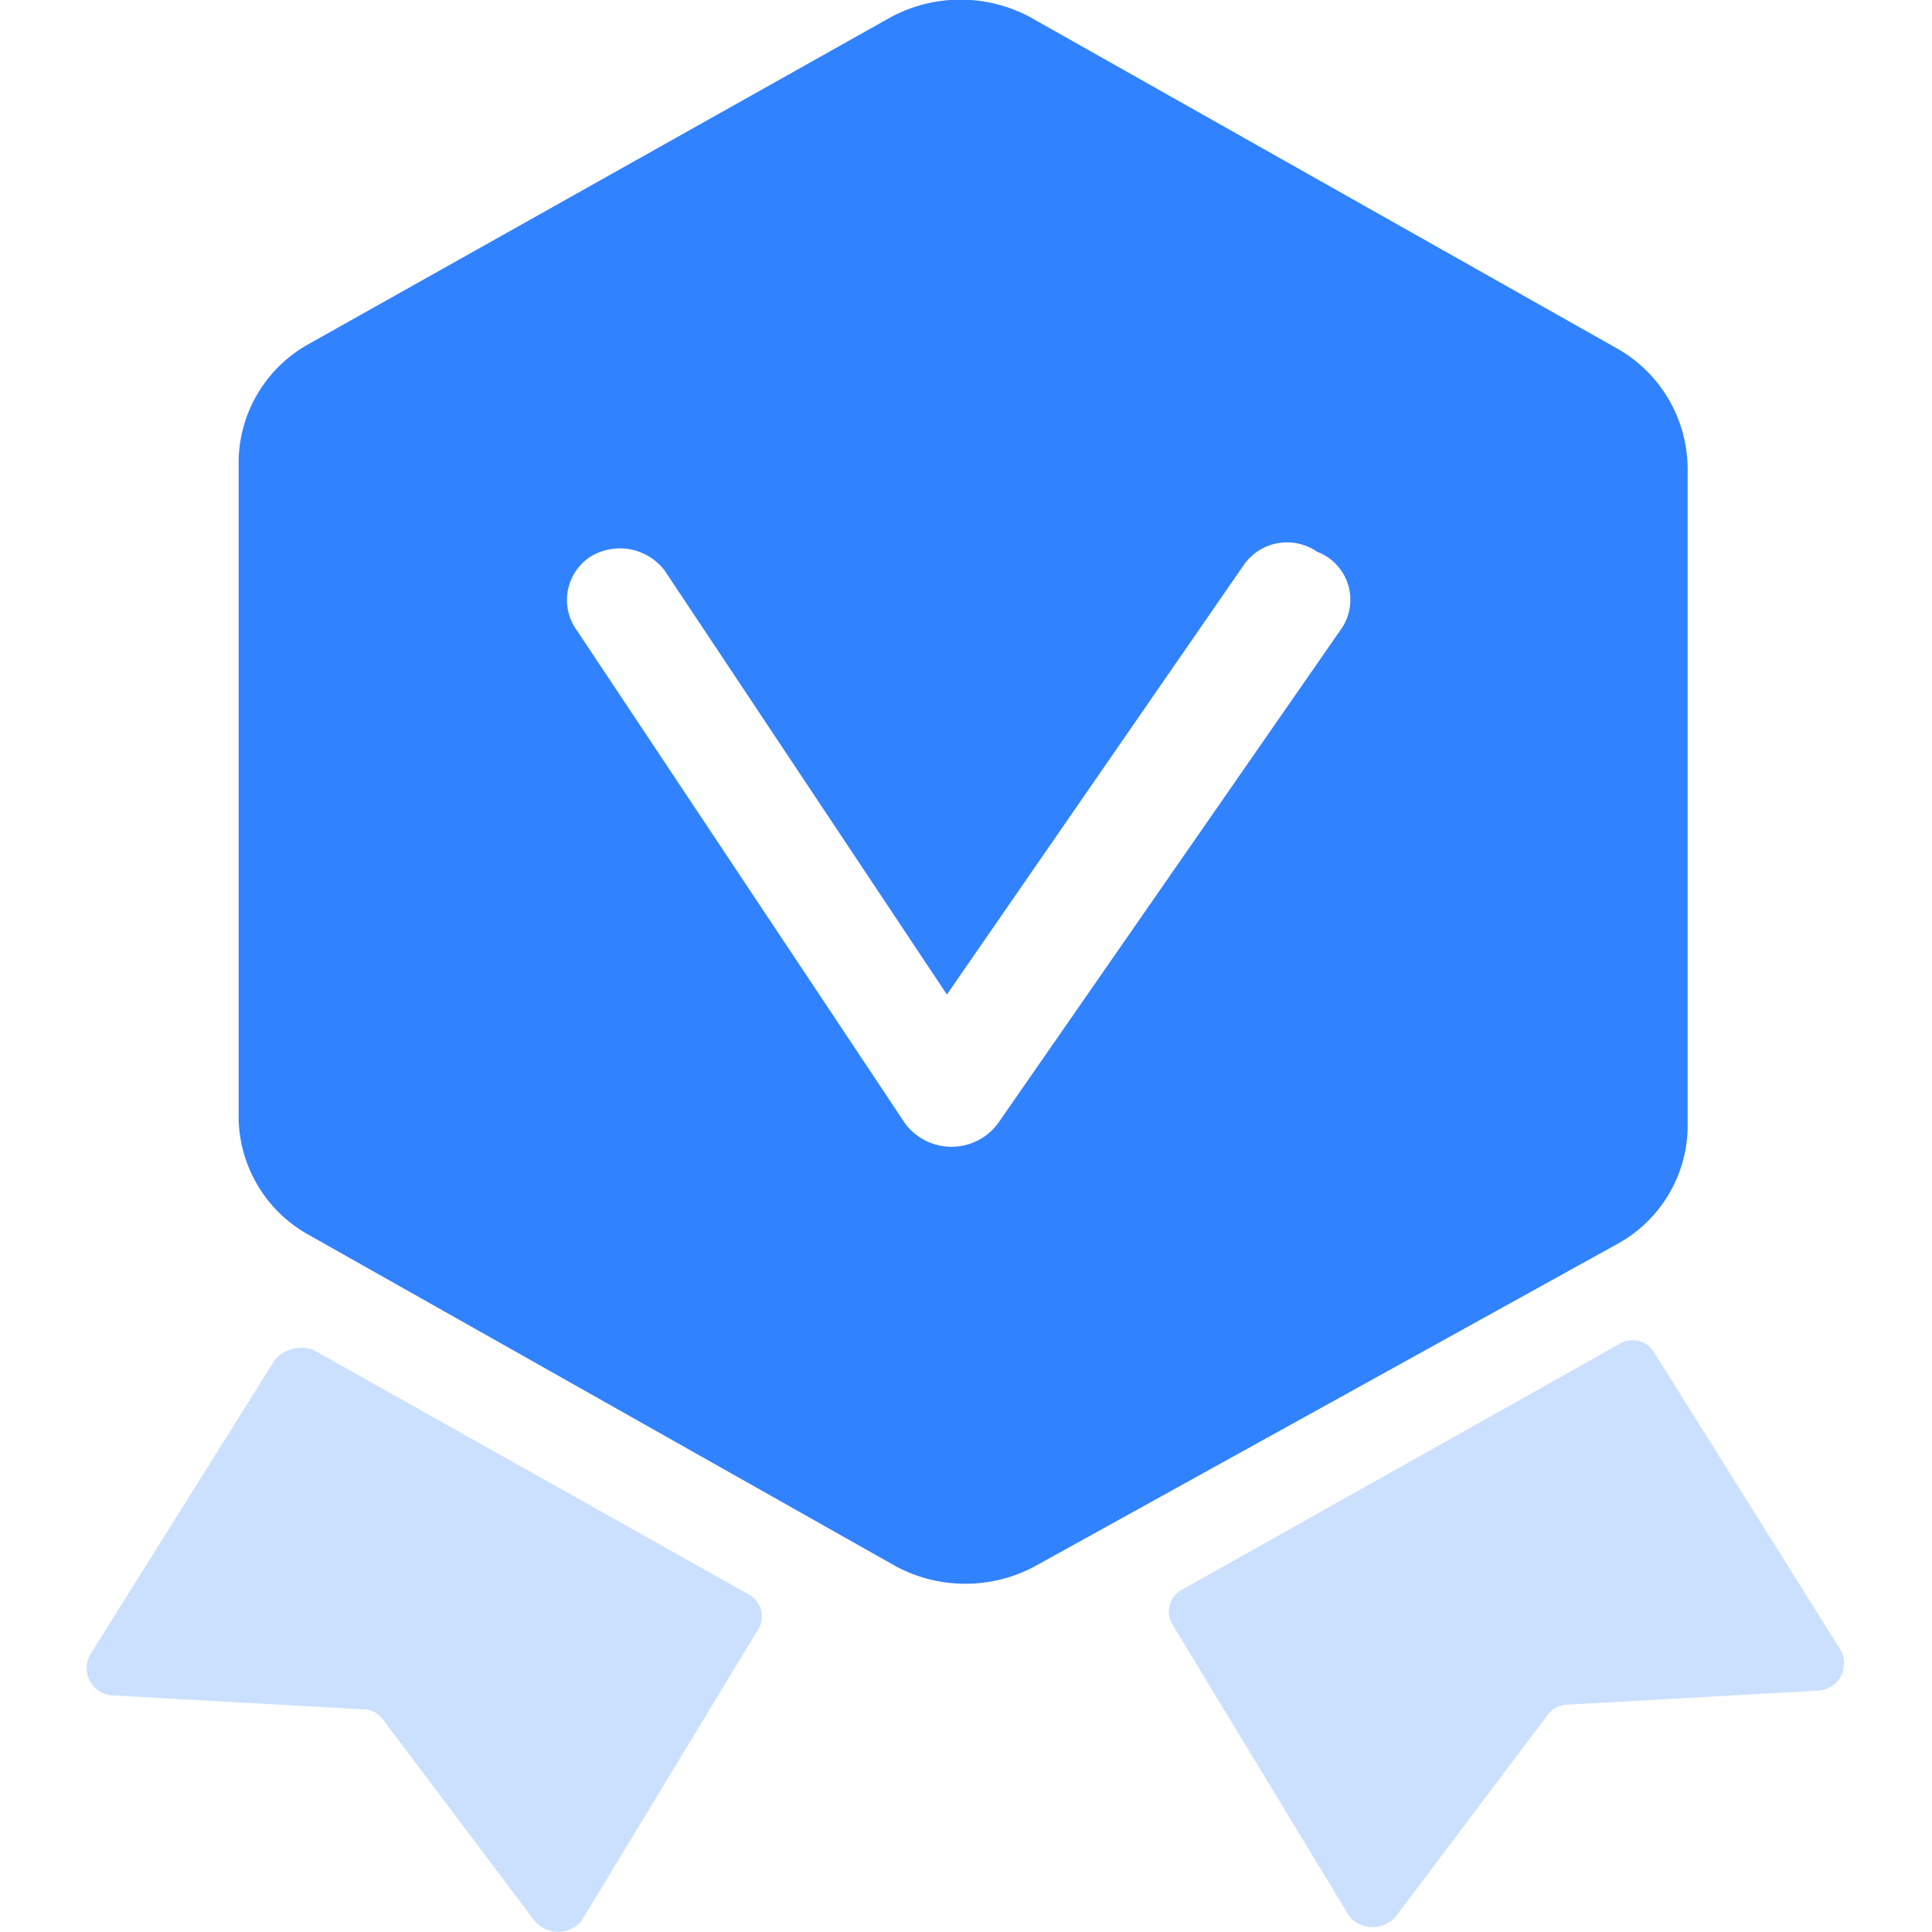 <svg id="品牌强化" xmlns="http://www.w3.org/2000/svg" width="44" height="44" viewBox="0 0 44 44">
<defs>
    <style>
      .cls-1 {
        fill: #cbe0ff;
      }

      .cls-1, .cls-2 {
        fill-rule: evenodd;
      }

      .cls-2 {
        fill: #3182fe;
      }
    </style>
  </defs>
  <path id="形状_586_拷贝_3" data-name="形状 586 拷贝 3" class="cls-1" d="M1439.29,665.946l-4.21,6.719a0.622,0.622,0,0,0,.53.948l5.69,0.317a0.531,0.531,0,0,1,.42.21l3.48,4.619a0.7,0.7,0,0,0,1.05,0l4.01-6.616a0.57,0.57,0,0,0-.21-0.84l-9.91-5.567a0.825,0.825,0,0,0-.85.21h0Zm31.42-.108,4.21,6.719a0.622,0.622,0,0,1-.53.948l-5.69.318a0.543,0.543,0,0,0-.42.21l-3.48,4.619a0.7,0.7,0,0,1-1.05,0l-4.01-6.617a0.57,0.57,0,0,1,.21-0.84l9.91-5.567a0.579,0.579,0,0,1,.85.21h0Z" transform="translate(-1433.015 -635)"/>
  <path id="形状_586_拷贝_4" data-name="形状 586 拷贝 4" class="cls-2" d="M1469.86,642.946l-13.39-7.559a3.356,3.356,0,0,0-3.16,0l-13.28,7.457a3.1,3.1,0,0,0-1.58,2.627v15.016a3.094,3.094,0,0,0,1.58,2.627l13.39,7.559a3.35,3.35,0,0,0,3.16,0l13.28-7.349a3.082,3.082,0,0,0,1.59-2.627V645.676A3.164,3.164,0,0,0,1469.86,642.946Zm-6.32,6.407-7.8,11.236a1.318,1.318,0,0,1-2.11,0l-7.48-11.236a1.176,1.176,0,0,1,.32-1.68,1.284,1.284,0,0,1,1.68.318l6.43,9.659,6.75-9.767a1.2,1.2,0,0,1,1.68-.317,1.167,1.167,0,0,1,.53,1.787h0Z" transform="translate(-1433.015 -635)"/>
</svg>
